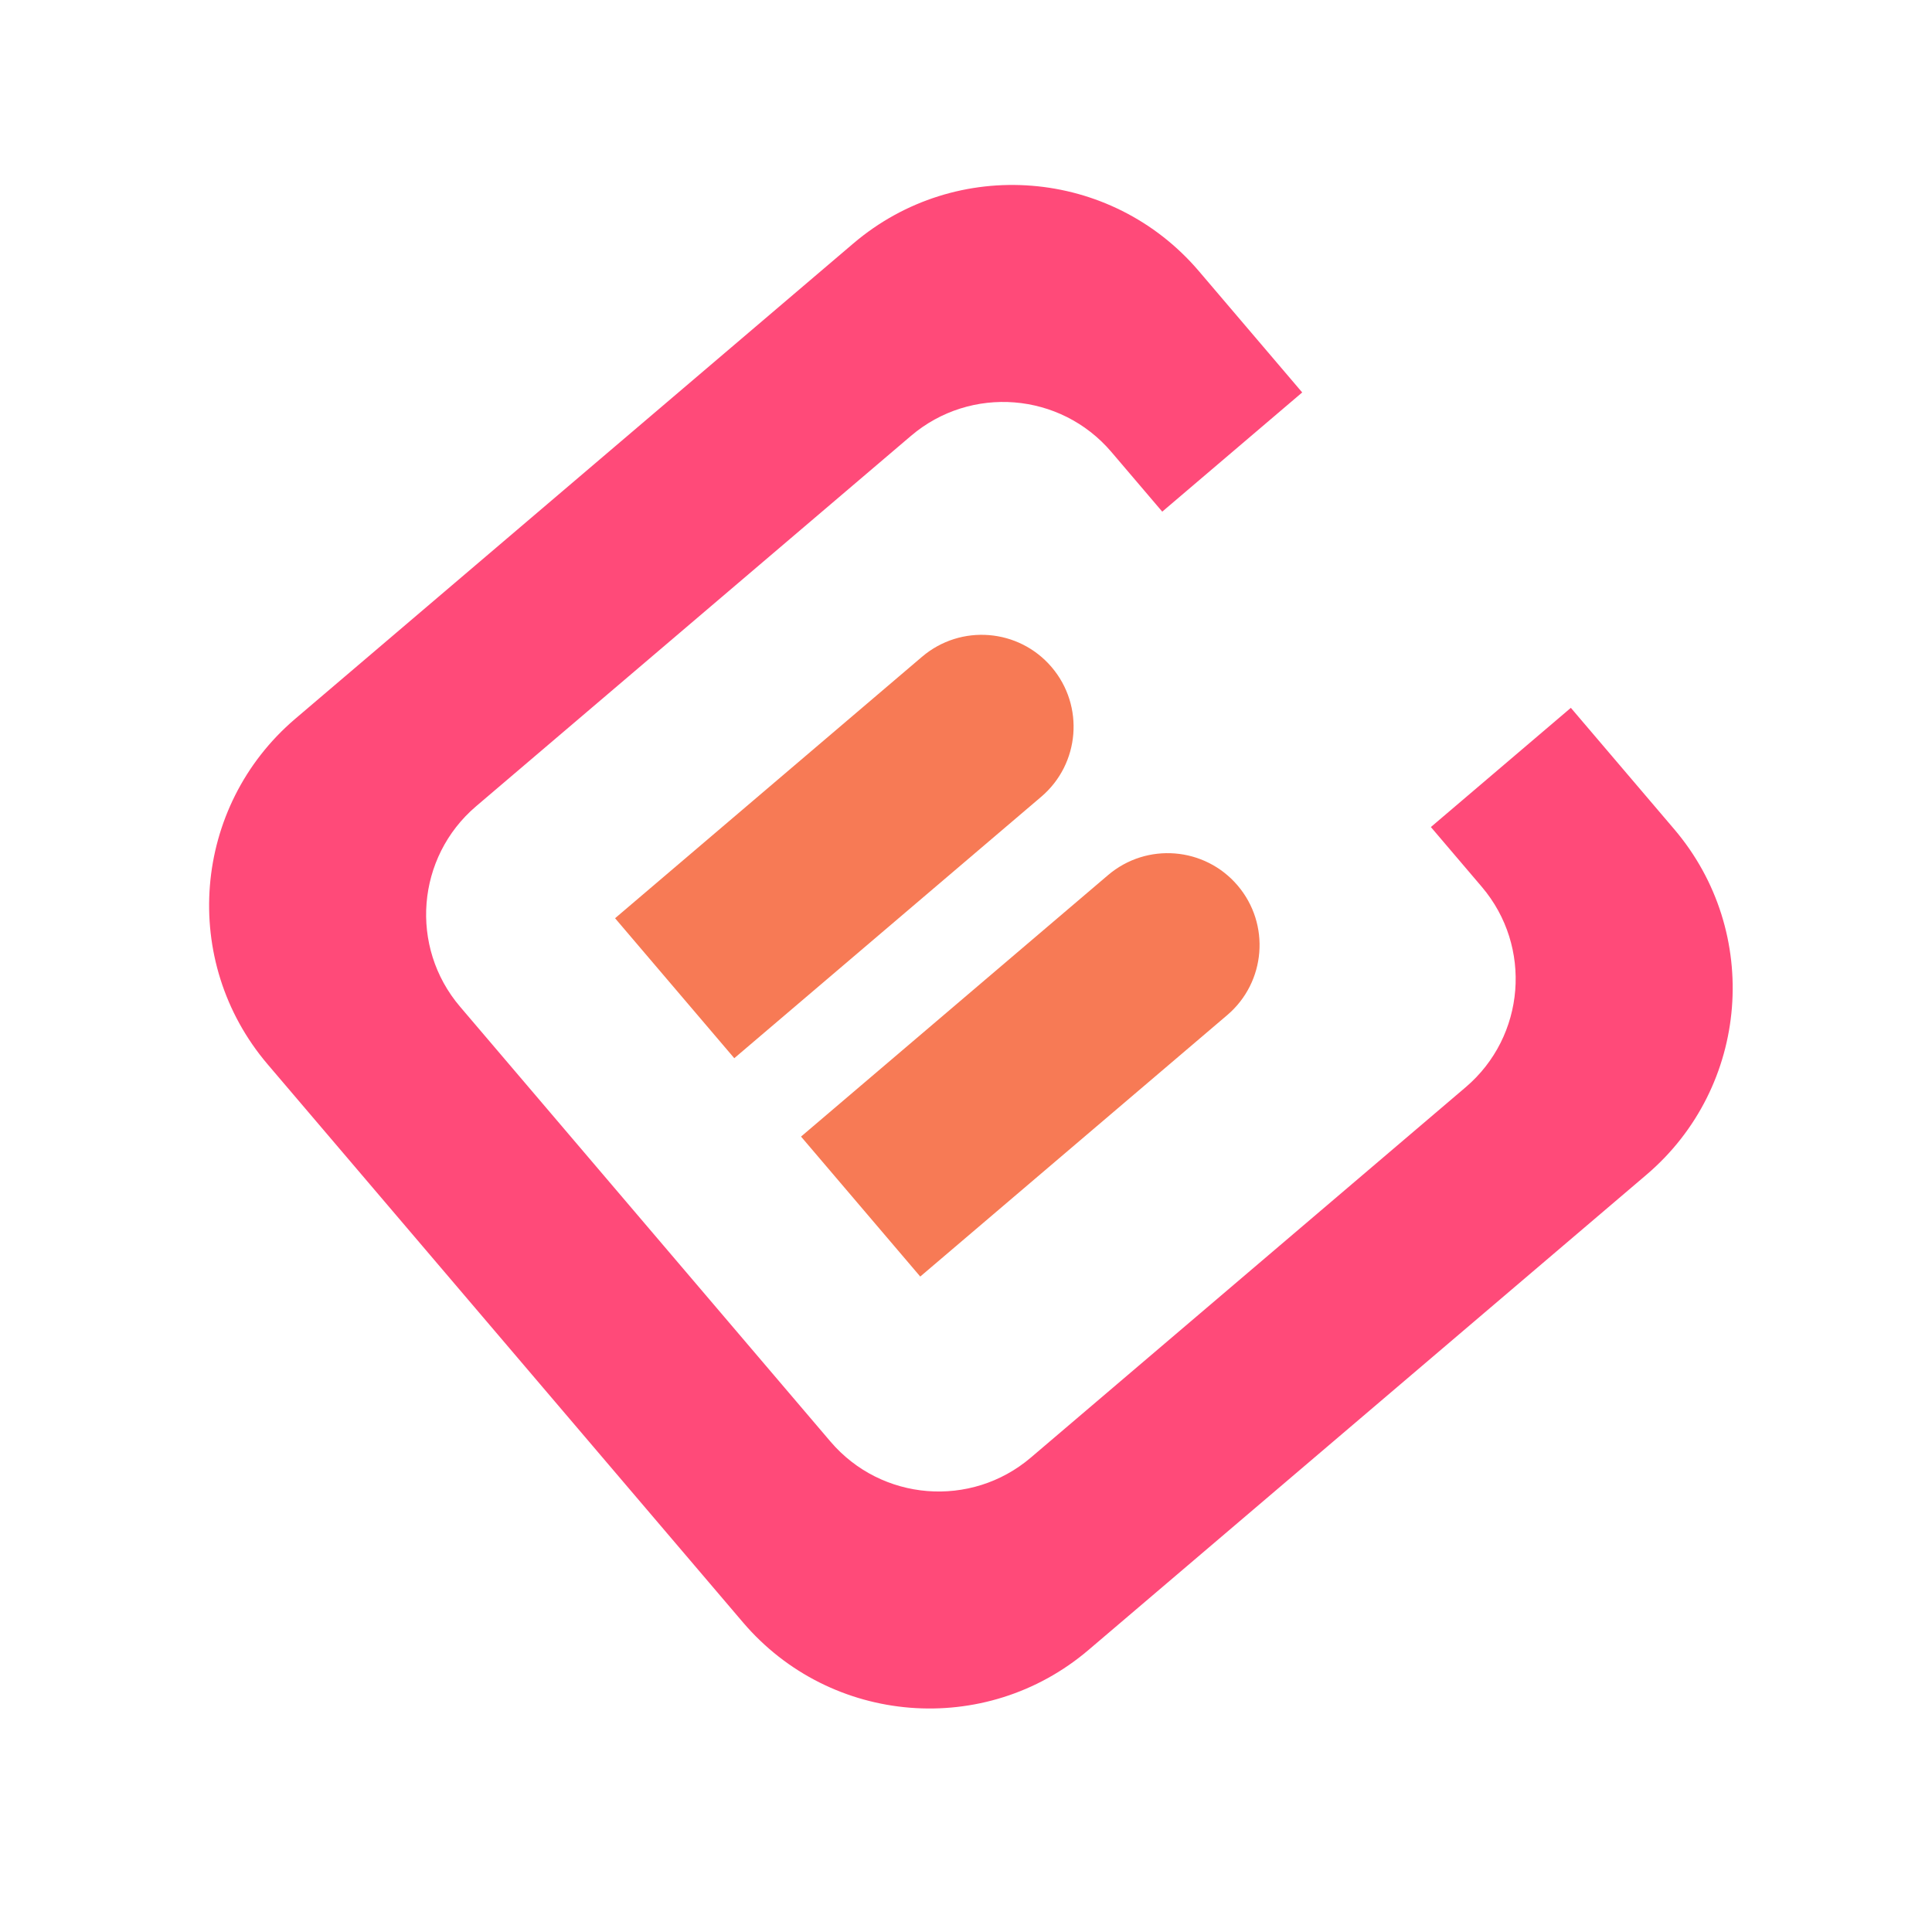 <svg width="160" height="158" viewBox="0 0 160 158" fill="none" xmlns="http://www.w3.org/2000/svg">
<path fill-rule="evenodd" clip-rule="evenodd" d="M22.164 88.144C14.894 79.608 15.92 66.795 24.455 59.525L70.667 20.164C79.203 12.894 92.016 13.92 99.287 22.455L107.843 32.501L96.252 42.374L92.039 37.429C87.822 32.478 80.391 31.883 75.44 36.1L39.429 66.772C34.478 70.989 33.883 78.421 38.1 83.371L68.772 119.383C72.989 124.333 80.421 124.928 85.371 120.712L121.383 90.039C126.333 85.823 126.928 78.391 122.711 73.44L118.499 68.494L130.091 58.621L138.647 68.667C145.918 77.203 144.892 90.016 136.356 97.287L90.144 136.647C81.608 143.917 68.795 142.892 61.525 134.356L22.164 88.144Z" fill="#FF4A79"/>
<path d="M50.937 76.046L76.361 54.391C79.562 51.665 84.367 52.05 87.093 55.251C89.819 58.451 89.435 63.256 86.234 65.983L60.81 87.638L50.937 76.046Z" fill="#F77A55"/>
<path d="M66.338 94.129L91.763 72.475C94.963 69.748 99.769 70.133 102.495 73.334C105.221 76.535 104.837 81.34 101.636 84.066L76.211 105.721L66.338 94.129Z" fill="#F77A55"/>
</svg>
